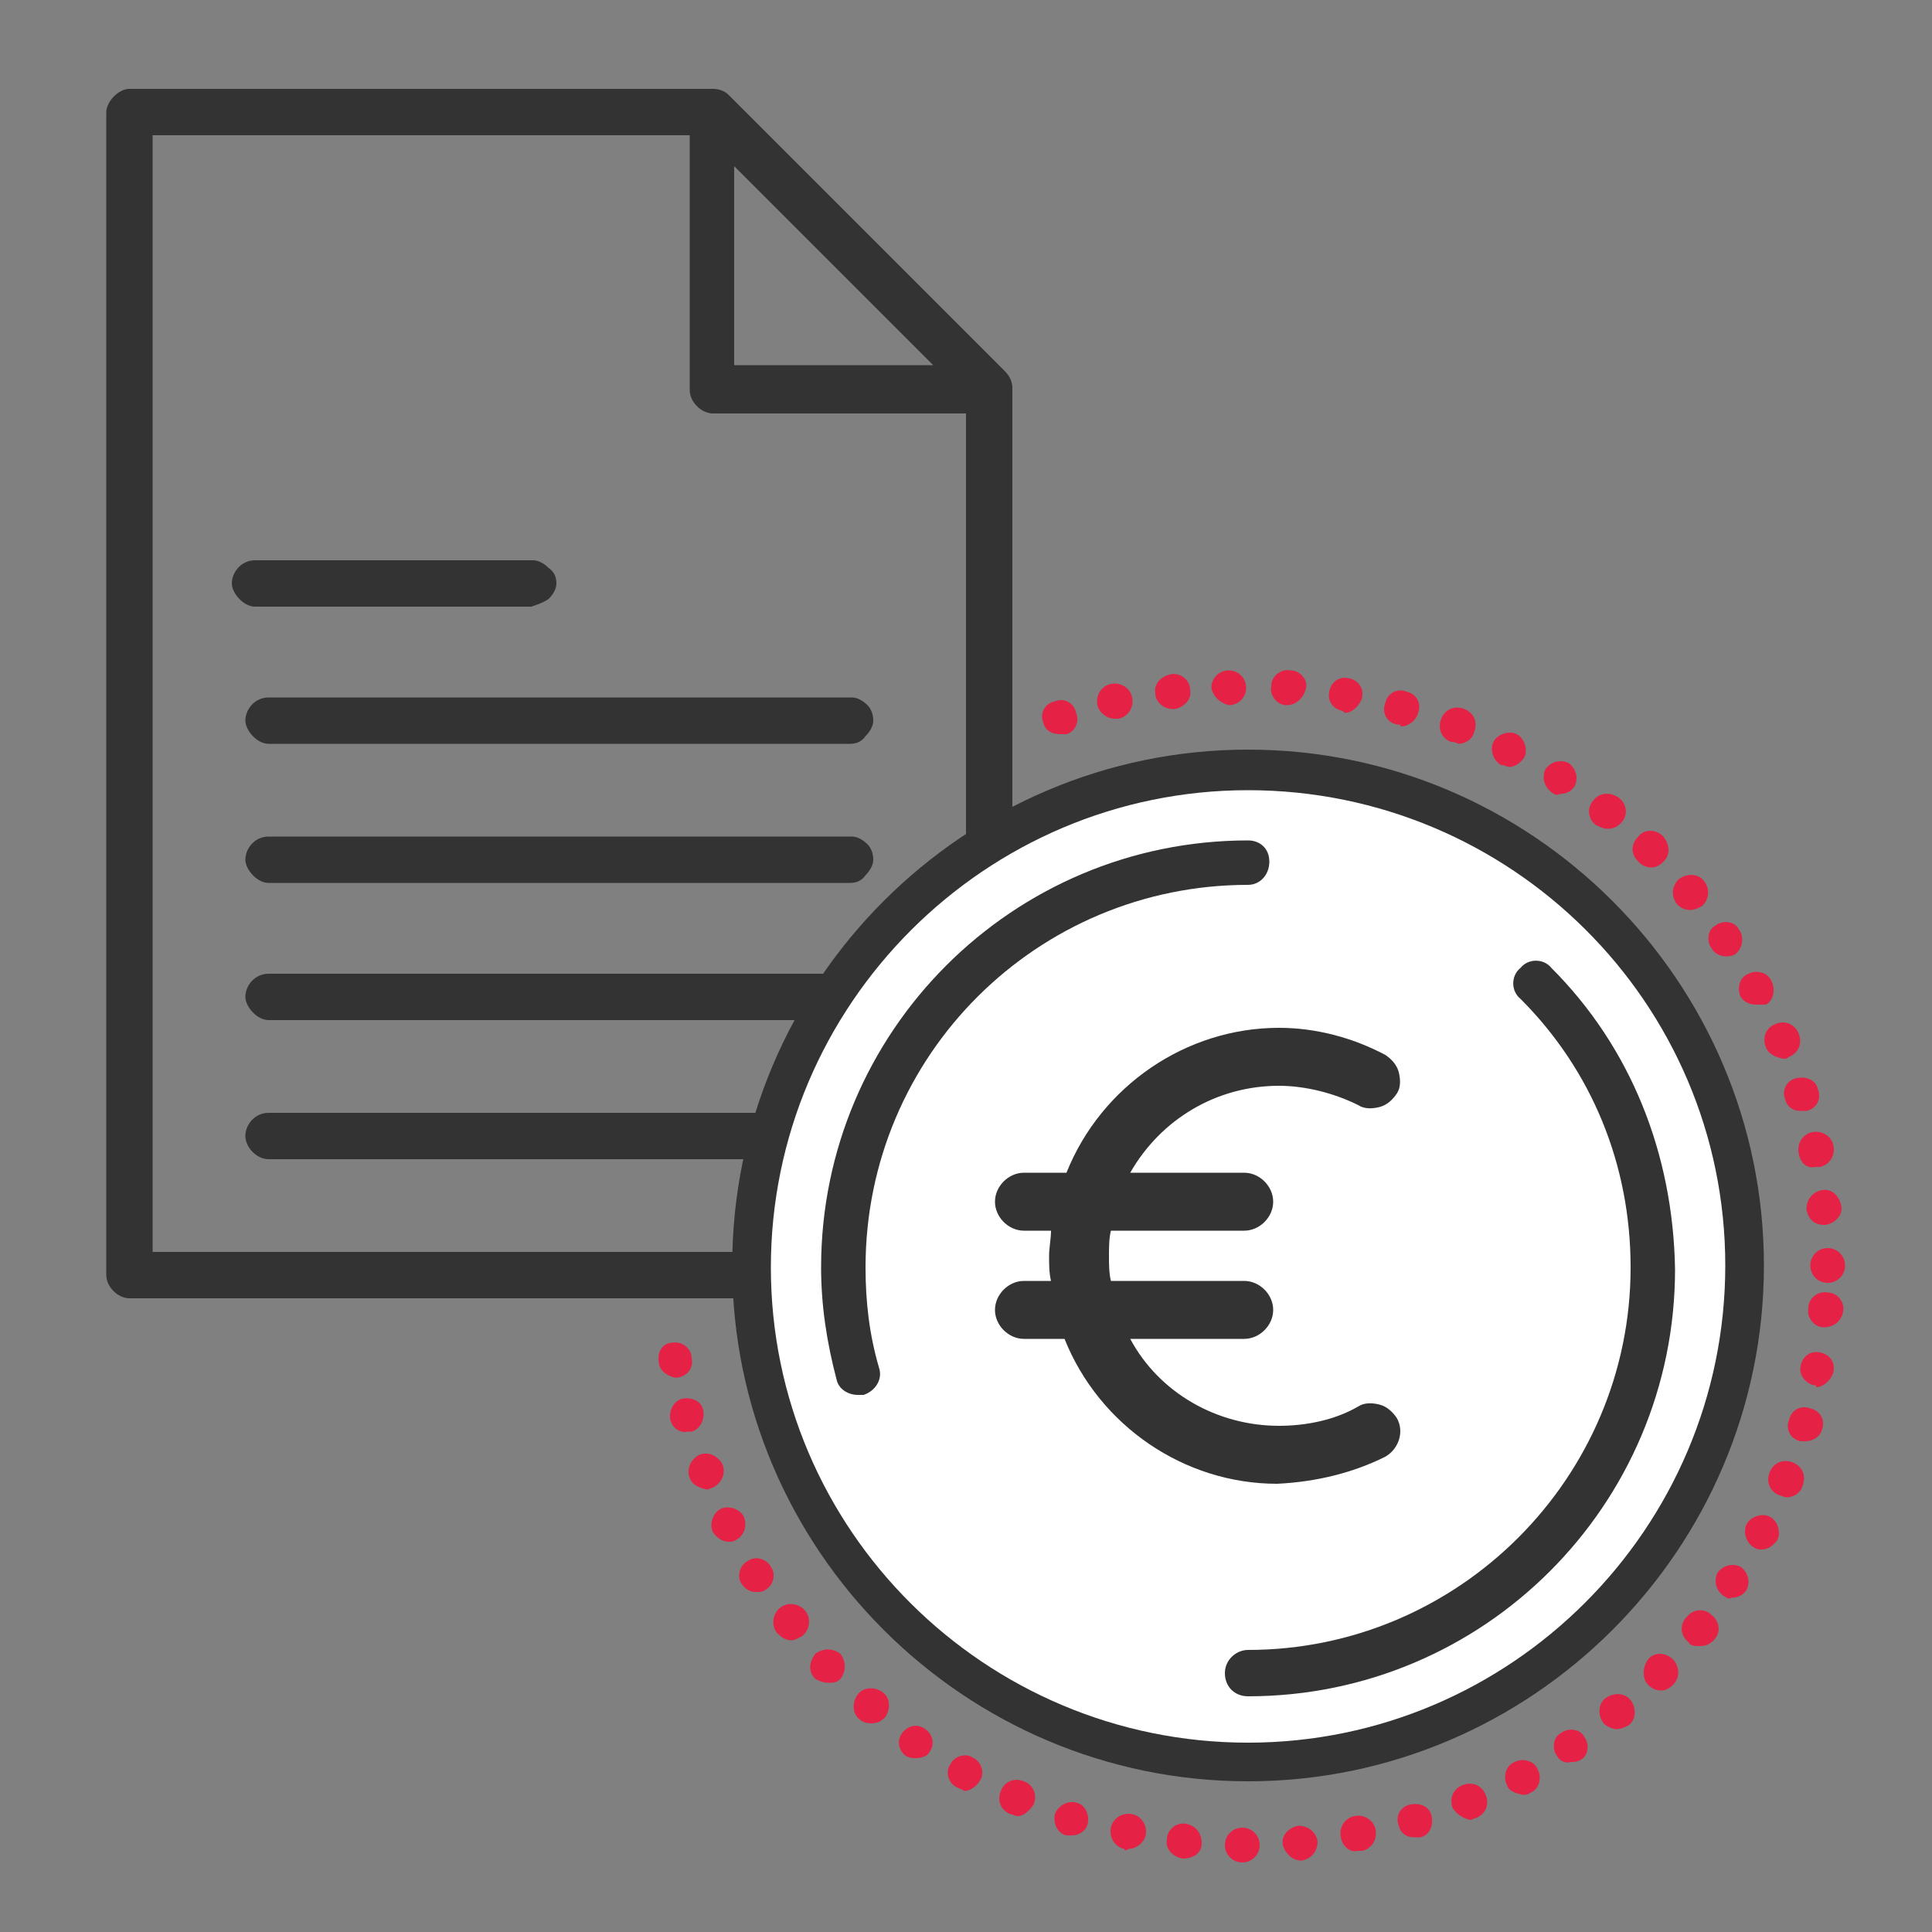 <?xml version="1.0" encoding="utf-8"?>
<!-- Generator: Adobe Illustrator 26.4.0, SVG Export Plug-In . SVG Version: 6.00 Build 0)  -->
<svg version="1.1" id="Livello_1" xmlns="http://www.w3.org/2000/svg" xmlns:xlink="http://www.w3.org/1999/xlink" x="0px" y="0px"
	 viewBox="0 0 100 100" style="enable-background:new 0 0 100 100;" xml:space="preserve">
<rect x="0" y="0" width="100" height="100" fill="#808080" stroke="none"/>
<style type="text/css">
	.st0{fill:#333333;}
	.st1{fill:#FFFFFF;}
	.st2{fill:#E52146;}
</style>
<g>
	<g>
		<path class="st0" d="M44.9,43.7c-0.2-0.2-0.5-0.4-0.8-0.4c0,0,0,0,0,0H13.9c-0.7,0-1.2,0.6-1.2,1.2c0,0.5,0.6,1.2,1.2,1.2H44
			c0,0,0,0,0,0c0.3,0,0.6-0.1,0.8-0.4c0.2-0.2,0.4-0.5,0.4-0.8S45.1,43.9,44.9,43.7z"/>
		<path class="st0" d="M13.9,60H44c0,0,0,0,0,0c0.3,0,0.6-0.1,0.8-0.4c0.2-0.2,0.4-0.5,0.4-0.8s-0.1-0.6-0.4-0.8
			c-0.2-0.2-0.5-0.4-0.8-0.4c0,0,0,0,0,0H13.9c-0.7,0-1.2,0.6-1.2,1.2C12.7,59.4,13.3,60,13.9,60z"/>
		<path class="st0" d="M28.4,31c0.2-0.2,0.4-0.5,0.4-0.8s-0.1-0.6-0.4-0.8c-0.2-0.2-0.5-0.4-0.8-0.4c0,0,0,0,0,0H13.2
			c-0.7,0-1.2,0.6-1.2,1.2c0,0.5,0.6,1.2,1.2,1.2h14.3c0,0,0,0,0,0C27.8,31.3,28.1,31.2,28.4,31z"/>
		<path class="st0" d="M44.9,50.8c-0.2-0.2-0.5-0.4-0.8-0.4c0,0,0,0,0,0H13.9c-0.7,0-1.2,0.6-1.2,1.2c0,0.5,0.6,1.2,1.2,1.2H44
			c0,0,0,0,0,0c0.3,0,0.6-0.1,0.8-0.4c0.2-0.2,0.4-0.5,0.4-0.8S45.1,51.1,44.9,50.8z"/>
		<path class="st0" d="M44.9,36.5c-0.2-0.2-0.5-0.4-0.8-0.4c0,0,0,0,0,0H13.9c-0.7,0-1.2,0.6-1.2,1.2c0,0.5,0.6,1.2,1.2,1.2H44
			c0,0,0,0,0,0c0.3,0,0.6-0.1,0.8-0.4c0.2-0.2,0.4-0.5,0.4-0.8S45.1,36.7,44.9,36.5z"/>
		<path class="st0" d="M52.4,20.1c0-0.3-0.1-0.6-0.4-0.9L37.7,4.9c-0.2-0.2-0.5-0.3-0.8-0.3c0,0,0,0,0,0H6.7c-0.6,0-1.2,0.7-1.2,1.2
			V66c0,0.6,0.6,1.2,1.2,1.2h44.5c0.6,0,1.2-0.6,1.2-1.2V20.1z M38,8.6l10.3,10.3H38V8.6z M50,64.8H7.9V7h27.8v13.2
			c0,0.6,0.6,1.2,1.2,1.2H50V64.8z"/>
	</g>
	<g>
		<circle class="st1" cx="64.6" cy="65.5" r="25.7"/>
		<path class="st0" d="M64.6,92.2c-14.7,0-26.7-12-26.7-26.7s12-26.7,26.7-26.7s26.7,12,26.7,26.7S79.3,92.2,64.6,92.2z M64.6,40.9
			c-13.6,0-24.7,11.1-24.7,24.7S51,90.2,64.6,90.2s24.7-11.1,24.7-24.7S78.2,40.9,64.6,40.9z"/>
	</g>
	<g>
		<path class="st0" d="M64.6,45.8c0.6,0,1.1-0.5,1.1-1.2s-0.5-1.1-1.1-1.1c-12.2,0-22.1,9.9-22.1,22.1c0,2,0.3,3.9,0.8,5.8
			c0.1,0.5,0.6,0.8,1.1,0.8c0.1,0,0.2,0,0.3,0c0.6-0.2,1-0.8,0.8-1.4c-0.5-1.7-0.7-3.4-0.7-5.2C44.8,54.6,53.7,45.8,64.6,45.8z"/>
		<path class="st0" d="M80.3,50.1c-0.4-0.5-1.2-0.5-1.6,0c-0.5,0.4-0.5,1.2,0,1.6c3.7,3.7,5.7,8.6,5.7,13.9
			c0,10.9-8.9,19.8-19.8,19.8c-0.6,0-1.2,0.5-1.2,1.2s0.5,1.2,1.2,1.2c12.2,0,22.1-9.9,22.1-22.1C86.6,59.7,84.4,54.2,80.3,50.1z"/>
		<path class="st0" d="M71.7,75.4c0.7-0.4,1-1.3,0.6-2c-0.2-0.3-0.5-0.6-0.9-0.7c-0.4-0.1-0.8-0.1-1.1,0.1c-1.2,0.7-2.7,1-4.1,1
			c-3.2,0-6.2-1.7-7.7-4.5l0,0h5.9c0.8,0,1.5-0.7,1.5-1.5s-0.7-1.5-1.5-1.5h-6.9l0,0c-0.1-0.4-0.1-0.9-0.1-1.3s0-0.9,0.1-1.3l6.9,0
			c0.8,0,1.5-0.7,1.5-1.5c0-0.8-0.7-1.5-1.5-1.5h-5.9l0,0c1.6-2.8,4.5-4.5,7.7-4.5c1.4,0,2.9,0.4,4.1,1c0.3,0.2,0.7,0.2,1.1,0.1
			c0.4-0.1,0.7-0.4,0.9-0.7s0.2-0.7,0.1-1.1c-0.1-0.4-0.4-0.7-0.7-0.9c-1.7-0.9-3.6-1.4-5.5-1.4c-4.8,0-9.2,3-11,7.5l-2.2,0
			c-0.8,0-1.5,0.7-1.5,1.5c0,0.8,0.7,1.5,1.5,1.5h1.4l0,0c0,0.4-0.1,0.9-0.1,1.3c0,0.4,0,0.9,0.1,1.3l0,0h-1.4
			c-0.8,0-1.5,0.7-1.5,1.5s0.7,1.5,1.5,1.5h2.1l0,0c1.8,4.5,6.2,7.5,11,7.5C68.2,76.7,70.1,76.2,71.7,75.4z"/>
	</g>
	<g>
		<path class="st2" d="M64.3,96.4c-0.5,0-0.9-0.4-0.9-0.9l0,0c0-0.5,0.4-0.9,0.9-0.9l0,0c0.5,0,0.9,0.4,0.9,0.9l0,0
			C65.2,96,64.8,96.4,64.3,96.4L64.3,96.4L64.3,96.4z M66.4,95.5c-0.1-0.5,0.3-0.9,0.8-1l0,0c0.5,0,0.9,0.3,1,0.8l0,0
			c0,0.5-0.3,0.9-0.8,1l0,0c0,0-0.1,0-0.1,0l0,0C66.9,96.3,66.5,95.9,66.4,95.5z M61.2,96.2L61.2,96.2c-0.5-0.1-0.9-0.5-0.8-1l0,0
			c0-0.5,0.5-0.9,1-0.8l0,0c0.5,0.1,0.8,0.5,0.8,1l0,0C62.2,95.9,61.8,96.2,61.2,96.2L61.2,96.2C61.3,96.2,61.3,96.2,61.2,96.2z
			 M69.4,95.1c-0.1-0.5,0.2-1,0.7-1.1l0,0l0,0l0,0c0.5-0.1,1,0.2,1.1,0.7l0,0c0.1,0.5-0.2,1-0.7,1.1l0,0c-0.1,0-0.1,0-0.2,0l0,0
			C69.9,95.9,69.5,95.6,69.4,95.1z M58.2,95.7L58.2,95.7c-0.5-0.1-0.8-0.6-0.7-1.1l0,0c0.1-0.5,0.6-0.8,1.1-0.7l0,0l0,0l0,0
			c0.5,0.1,0.8,0.6,0.7,1.1l0,0c-0.1,0.4-0.5,0.7-0.9,0.7l0,0C58.3,95.8,58.2,95.8,58.2,95.7z M72.4,94.5c-0.2-0.5,0.1-1,0.6-1.1
			l0,0c0.5-0.1,1,0.1,1.1,0.6l0,0c0.1,0.5-0.1,1-0.6,1.1l0,0c-0.1,0-0.2,0-0.3,0l0,0C72.8,95.1,72.5,94.9,72.4,94.5z M55.2,95
			L55.2,95c-0.5-0.1-0.7-0.7-0.6-1.1l0,0c0.2-0.5,0.7-0.7,1.1-0.6l0,0l0,0l0,0c0.5,0.1,0.7,0.7,0.6,1.1l0,0
			c-0.1,0.4-0.5,0.6-0.8,0.6l0,0C55.4,95,55.3,95,55.2,95z M75.2,93.6c-0.2-0.5,0-1,0.5-1.2l0,0c0.5-0.2,1,0,1.2,0.5l0,0
			c0.2,0.5,0,1-0.5,1.2l0,0c-0.1,0-0.2,0.1-0.3,0.1l0,0C75.7,94.1,75.4,93.9,75.2,93.6z M52.3,93.9c-0.5-0.2-0.7-0.7-0.5-1.2l0,0
			c0.2-0.5,0.7-0.7,1.2-0.5l0,0l0,0l0,0c0.5,0.2,0.7,0.7,0.5,1.2l0,0C53.3,93.7,53,94,52.7,94l0,0C52.5,94,52.4,93.9,52.3,93.9z
			 M78,92.4c-0.2-0.4-0.1-1,0.4-1.2l0,0c0.4-0.2,1-0.1,1.2,0.4l0,0c0.2,0.4,0.1,1-0.4,1.2l0,0c-0.1,0.1-0.3,0.1-0.4,0.1l0,0
			C78.4,92.8,78.1,92.7,78,92.4z M49.5,92.5c-0.4-0.2-0.6-0.8-0.3-1.2l0,0c0.2-0.4,0.8-0.6,1.2-0.3l0,0c0.4,0.2,0.6,0.8,0.3,1.2l0,0
			c-0.2,0.3-0.5,0.5-0.8,0.5l0,0C49.8,92.6,49.7,92.6,49.5,92.5z M80.6,90.9c-0.3-0.4-0.2-1,0.2-1.2l0,0c0.4-0.3,1-0.2,1.2,0.2l0,0
			c0.3,0.4,0.2,1-0.2,1.2l0,0c-0.2,0.1-0.3,0.1-0.5,0.1l0,0C81,91.3,80.7,91.1,80.6,90.9z M46.9,90.9L46.9,90.9
			c-0.4-0.3-0.5-0.8-0.2-1.2l0,0c0.3-0.4,0.8-0.5,1.2-0.2l0,0l0,0l0,0c0.4,0.3,0.5,0.8,0.2,1.2l0,0C48,90.9,47.7,91,47.4,91l0,0
			C47.2,91,47.1,91,46.9,90.9z M83,89.2c-0.3-0.4-0.3-1,0.1-1.3l0,0c0.4-0.3,1-0.3,1.3,0.1l0,0c0.3,0.4,0.3,1-0.1,1.3l0,0
			c-0.2,0.1-0.4,0.2-0.6,0.2l0,0C83.5,89.5,83.2,89.4,83,89.2z M44.5,89c-0.4-0.3-0.4-0.9-0.1-1.3l0,0c0.3-0.4,0.9-0.4,1.3-0.1l0,0
			c0.4,0.3,0.4,0.9,0.1,1.3l0,0c-0.2,0.2-0.4,0.3-0.7,0.3l0,0C44.8,89.2,44.6,89.1,44.5,89z M85.3,87.2c-0.3-0.3-0.3-0.9,0-1.3l0,0
			c0.3-0.4,0.9-0.4,1.3,0l0,0c0.3,0.3,0.4,0.9,0,1.3l0,0c-0.2,0.2-0.4,0.3-0.6,0.3l0,0C85.7,87.5,85.5,87.4,85.3,87.2z M42.2,86.9
			L42.2,86.9c-0.4-0.4-0.3-0.9,0-1.3l0,0c0.4-0.3,0.9-0.3,1.3,0l0,0c0.3,0.4,0.3,0.9,0,1.3l0,0c-0.2,0.2-0.4,0.2-0.6,0.2l0,0
			C42.6,87.1,42.4,87,42.2,86.9z M87.4,85c-0.4-0.3-0.5-0.9-0.1-1.3l0,0l0,0l0,0c0.3-0.4,0.9-0.5,1.3-0.1l0,0
			c0.4,0.3,0.5,0.9,0.1,1.3l0,0c-0.2,0.2-0.4,0.3-0.7,0.3l0,0C87.7,85.2,87.5,85.2,87.4,85z M40.2,84.5L40.2,84.5
			c-0.3-0.4-0.2-1,0.2-1.3l0,0c0.4-0.3,1-0.2,1.3,0.2l0,0c0.3,0.4,0.2,1-0.2,1.3l0,0c-0.2,0.1-0.4,0.2-0.5,0.2l0,0
			C40.6,84.9,40.4,84.7,40.2,84.5z M89.2,82.6c-0.4-0.3-0.5-0.8-0.3-1.2l0,0c0.3-0.4,0.8-0.5,1.2-0.3l0,0c0.4,0.3,0.5,0.8,0.3,1.2
			l0,0c-0.2,0.3-0.5,0.4-0.8,0.4l0,0C89.5,82.8,89.4,82.7,89.2,82.6z M38.4,82L38.4,82c-0.3-0.4-0.1-1,0.3-1.2l0,0
			c0.4-0.3,1-0.1,1.2,0.3l0,0c0.3,0.4,0.1,1-0.3,1.2l0,0c-0.1,0.1-0.3,0.1-0.5,0.1l0,0C38.9,82.4,38.6,82.3,38.4,82z M90.8,80.1
			c-0.4-0.2-0.6-0.8-0.4-1.2l0,0c0.2-0.4,0.8-0.6,1.2-0.4l0,0c0.4,0.2,0.6,0.8,0.4,1.2l0,0c-0.2,0.3-0.5,0.5-0.8,0.5l0,0
			C91.1,80.2,90.9,80.2,90.8,80.1z M36.9,79.3c-0.2-0.4,0-1,0.4-1.2l0,0c0.4-0.2,1,0,1.2,0.4l0,0c0.2,0.5,0,1-0.4,1.2l0,0
			c-0.1,0.1-0.3,0.1-0.4,0.1l0,0C37.4,79.8,37.1,79.6,36.9,79.3z M92.1,77.4c-0.5-0.2-0.7-0.7-0.5-1.2l0,0c0.2-0.5,0.7-0.7,1.2-0.5
			l0,0c0.5,0.2,0.7,0.7,0.5,1.2l0,0c-0.1,0.4-0.5,0.6-0.8,0.6l0,0C92.3,77.5,92.2,77.4,92.1,77.4z M35.7,76.5
			c-0.2-0.5,0.1-1,0.5-1.2l0,0c0.5-0.2,1,0.1,1.2,0.5l0,0c0.2,0.5-0.1,1-0.5,1.2l0,0c-0.1,0-0.2,0.1-0.3,0.1l0,0
			C36.1,77,35.8,76.8,35.7,76.5z M93.2,74.6c-0.5-0.1-0.8-0.6-0.6-1.1l0,0l0,0l0,0c0.1-0.5,0.6-0.8,1.1-0.6l0,0
			c0.5,0.1,0.8,0.6,0.6,1.1l0,0c-0.1,0.4-0.5,0.6-0.9,0.6l0,0C93.3,74.6,93.3,74.6,93.2,74.6z M34.7,73.5c-0.1-0.5,0.2-1,0.6-1.1
			l0,0c0.5-0.1,1,0.1,1.1,0.6l0,0l0,0l0,0c0.1,0.5-0.2,1-0.6,1.1l0,0c-0.1,0-0.2,0-0.2,0l0,0C35.2,74.2,34.8,73.9,34.7,73.5z
			 M93.9,71.7c-0.5-0.1-0.8-0.6-0.7-1l0,0c0,0,0,0,0,0l0,0c0.1-0.5,0.5-0.8,1-0.7l0,0c0.5,0.1,0.8,0.5,0.7,1l0,0
			c-0.1,0.4-0.5,0.8-0.9,0.8l0,0C94,71.7,94,71.7,93.9,71.7z M34.1,70.5L34.1,70.5c-0.1-0.5,0.2-1,0.7-1l0,0c0.5-0.1,1,0.3,1,0.8
			l0,0c0.1,0.5-0.2,0.9-0.7,1l0,0c0,0-0.1,0-0.2,0l0,0C34.5,71.2,34.1,70.9,34.1,70.5z M94.4,68.7c-0.5,0-0.9-0.5-0.8-1l0,0
			c0-0.5,0.5-0.9,1-0.8l0,0c0.5,0,0.9,0.5,0.8,1l0,0C95.3,68.4,94.9,68.7,94.4,68.7L94.4,68.7C94.4,68.7,94.4,68.7,94.4,68.7z
			 M93.7,65.5c0-0.5,0.4-0.9,0.9-0.9l0,0c0.5,0,0.9,0.4,0.9,0.9l0,0c0,0.5-0.4,0.9-0.9,0.9l0,0C94.1,66.4,93.7,66,93.7,65.5z
			 M93.5,62.6c0-0.5,0.3-0.9,0.8-1l0,0c0.5-0.1,0.9,0.3,1,0.8l0,0c0.1,0.5-0.3,0.9-0.8,1l0,0c0,0-0.1,0-0.1,0l0,0
			C93.9,63.4,93.6,63.1,93.5,62.6z M93.1,59.7C93.1,59.7,93.1,59.7,93.1,59.7L93.1,59.7c-0.1-0.5,0.2-1,0.7-1.1l0,0
			c0.5-0.1,1,0.2,1.1,0.7l0,0c0.1,0.5-0.2,1-0.7,1.1l0,0c-0.1,0-0.1,0-0.2,0l0,0C93.5,60.5,93.2,60.2,93.1,59.7z M92.4,56.9
			L92.4,56.9L92.4,56.9c-0.2-0.5,0.1-1,0.6-1.1l0,0c0.5-0.1,1,0.1,1.1,0.6l0,0c0.2,0.5-0.1,1-0.6,1.1l0,0c-0.1,0-0.2,0-0.3,0l0,0
			C92.8,57.5,92.5,57.3,92.4,56.9z M91.4,54.2c-0.2-0.5,0-1,0.5-1.2l0,0c0.5-0.2,1,0,1.2,0.5l0,0c0.2,0.5,0,1-0.5,1.2l0,0
			c-0.1,0.1-0.2,0.1-0.3,0.1l0,0C91.8,54.7,91.5,54.5,91.4,54.2z M90.1,51.6c-0.2-0.4-0.1-1,0.4-1.2l0,0c0.4-0.2,1-0.1,1.2,0.4l0,0
			c0.2,0.4,0.1,1-0.3,1.2l0,0C91.2,52,91,52,90.9,52l0,0C90.6,52,90.3,51.9,90.1,51.6z M88.6,49.1c-0.3-0.4-0.2-1,0.2-1.2l0,0
			c0.4-0.3,1-0.2,1.2,0.2l0,0c0.3,0.4,0.2,1-0.2,1.3l0,0c-0.2,0.1-0.3,0.1-0.5,0.1l0,0C89,49.5,88.7,49.3,88.6,49.1z M86.8,46.8
			L86.8,46.8L86.8,46.8c-0.3-0.4-0.3-0.9,0.1-1.3l0,0c0.4-0.3,1-0.3,1.3,0.1l0,0c0.3,0.4,0.3,0.9-0.1,1.3l0,0
			c-0.2,0.1-0.4,0.2-0.6,0.2l0,0C87.2,47.1,87,47,86.8,46.8z M84.8,44.6c-0.4-0.4-0.4-0.9,0-1.3l0,0c0.3-0.4,0.9-0.4,1.3,0v0
			c0.3,0.4,0.4,0.9,0,1.3l0,0c-0.2,0.2-0.4,0.3-0.6,0.3l0,0C85.2,44.9,85,44.8,84.8,44.6z M82.6,42.7c-0.4-0.3-0.5-0.9-0.1-1.3l0,0
			c0.3-0.4,0.9-0.4,1.3-0.1h0c0.4,0.3,0.5,0.9,0.1,1.3l0,0c-0.2,0.2-0.4,0.3-0.7,0.3l0,0C83,42.9,82.8,42.8,82.6,42.7z M80.3,41
			c-0.4-0.3-0.5-0.8-0.3-1.2l0,0c0.3-0.4,0.8-0.5,1.2-0.3l0,0c0.4,0.3,0.5,0.8,0.3,1.2l0,0c-0.2,0.3-0.5,0.4-0.8,0.4l0,0
			C80.6,41.2,80.4,41.1,80.3,41z M77.7,39.6L77.7,39.6L77.7,39.6c-0.4-0.2-0.6-0.8-0.4-1.2l0,0c0.2-0.4,0.8-0.6,1.2-0.4l0,0
			c0.4,0.2,0.6,0.8,0.4,1.2l0,0c-0.2,0.3-0.5,0.5-0.8,0.5l0,0C78,39.7,77.9,39.6,77.7,39.6z M75.1,38.4c-0.5-0.2-0.7-0.7-0.5-1.2
			l0,0c0.2-0.5,0.7-0.7,1.2-0.5l0,0c0.5,0.2,0.7,0.7,0.5,1.2l0,0c-0.1,0.4-0.5,0.6-0.8,0.6l0,0C75.3,38.4,75.2,38.4,75.1,38.4z
			 M54,37.4c-0.2-0.5,0.1-1,0.6-1.1l0,0c0.5-0.2,1,0.1,1.1,0.6l0,0c0.2,0.5-0.1,1-0.5,1.1l0,0l0,0l0,0c-0.1,0-0.2,0-0.3,0l0,0
			C54.4,38,54.1,37.8,54,37.4z M72.3,37.5c-0.5-0.1-0.8-0.6-0.6-1.1l0,0c0.1-0.5,0.6-0.8,1.1-0.6l0,0c0.5,0.1,0.8,0.6,0.6,1.1l0,0
			c-0.1,0.4-0.5,0.7-0.9,0.7l0,0C72.5,37.5,72.4,37.5,72.3,37.5z M56.8,36.5c-0.1-0.5,0.2-1,0.7-1.1l0,0c0.5-0.1,1,0.2,1.1,0.7l0,0
			c0.1,0.5-0.2,1-0.7,1.1l0,0c-0.1,0-0.1,0-0.2,0l0,0C57.3,37.2,56.9,36.9,56.8,36.5z M69.5,36.8c-0.5-0.1-0.8-0.5-0.7-1l0,0
			c0.1-0.5,0.5-0.8,1-0.7l0,0c0.5,0.1,0.8,0.5,0.7,1l0,0c-0.1,0.4-0.5,0.8-0.9,0.8l0,0C69.6,36.9,69.5,36.8,69.5,36.8z M59.8,35.9
			c-0.1-0.5,0.3-0.9,0.8-1l0,0c0.5-0.1,1,0.3,1,0.8l0,0c0.1,0.5-0.3,0.9-0.8,1l0,0c0,0-0.1,0-0.1,0l0,0
			C60.2,36.7,59.8,36.3,59.8,35.9z M66.6,36.5c-0.5,0-0.9-0.5-0.8-1l0,0c0-0.5,0.5-0.9,1-0.8l0,0c0.5,0,0.9,0.5,0.8,0.9l0,0
			C67.5,36.1,67.1,36.5,66.6,36.5L66.6,36.5C66.6,36.5,66.6,36.5,66.6,36.5z M62.7,35.6c0-0.5,0.4-0.9,0.9-0.9l0,0
			c0.5,0,0.9,0.4,0.9,0.9l0,0c0,0.5-0.4,0.9-0.9,0.9l0,0c0,0,0,0,0,0l0,0C63.2,36.4,62.8,36.1,62.7,35.6z"/>
	</g>
</g>
</svg>

